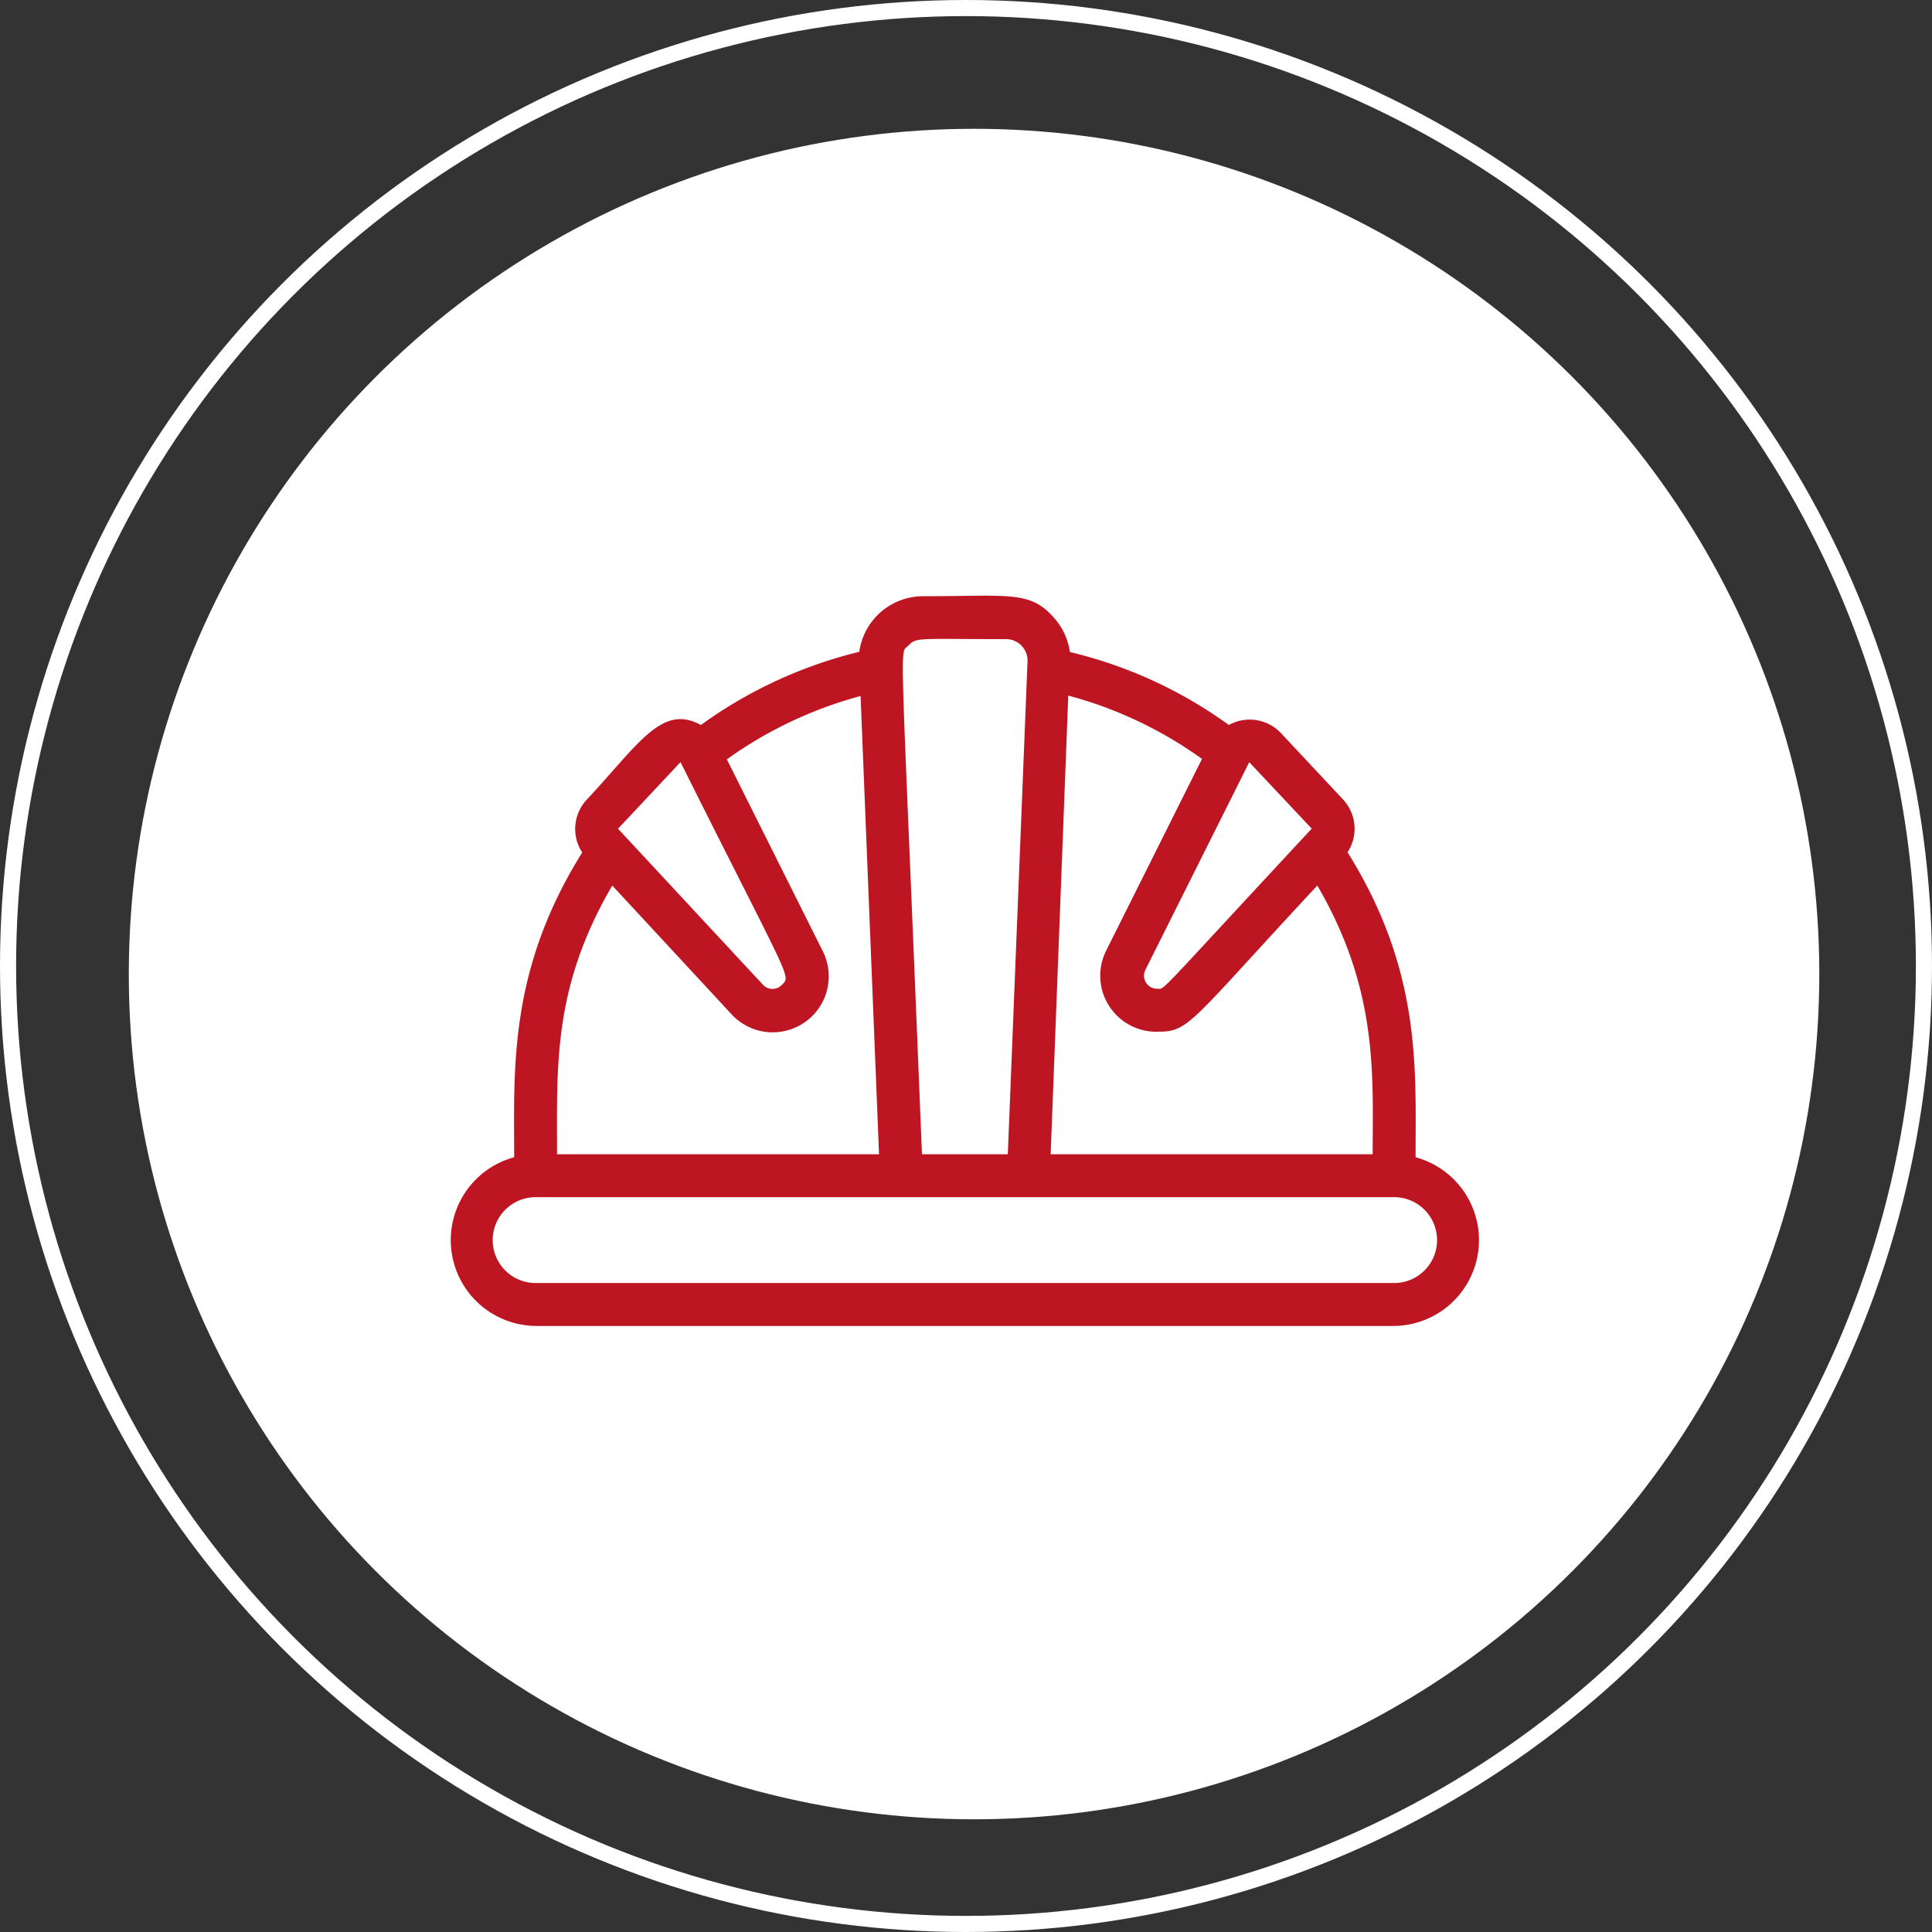 <svg xmlns="http://www.w3.org/2000/svg" width="120" height="120" viewBox="0 0 120 120">
  <rect x="0" y="0" width="120" height="120" fill="#333333" stroke="none"/>
  <g id="Group_1730" data-name="Group 1730" transform="translate(-1549 -3016)">
    <g id="Group_1713" data-name="Group 1713" transform="translate(1202 1437)">
      <circle id="Ellipse_11" data-name="Ellipse 11" cx="52.5" cy="52.5" r="52.5" transform="translate(355 1587)" fill="#fff"/>
      <g id="Ellipse_12" data-name="Ellipse 12" transform="translate(347 1579)" fill="none" stroke="#fff" stroke-width="1">
        <circle cx="60" cy="60" r="60" stroke="none"/>
        <circle cx="60" cy="60" r="59.5" fill="none"/>
      </g>
    </g>
    <g id="_3._Helm_construction" data-name="3. Helm construction" transform="translate(1576.952 3046.024)">
      <path id="Path_887" data-name="Path 887" d="M59.973,41.855c0-5.546.373-11.571-4.226-18.943a2.666,2.666,0,0,0-.28-3.279l-3.879-4.146a2.666,2.666,0,0,0-3.213-.48A27.768,27.768,0,0,0,38.5,10.474a4,4,0,0,0-1.08-2.226c-1.44-1.586-2.773-1.24-8-1.24a4,4,0,0,0-4,3.453,28.088,28.088,0,0,0-9.838,4.546c-2.426-1.333-3.853,1.173-7.092,4.639a2.666,2.666,0,0,0-.28,3.279C3.623,30.27,3.983,36.336,3.983,41.855A5.332,5.332,0,0,0,5.316,52.333H58.64a5.332,5.332,0,0,0,1.333-10.478Zm-2.666-.187h-20L38.4,13.18a25.449,25.449,0,0,1,8.305,3.933L40.75,29.031a3.479,3.479,0,0,0,3.226,5.026c1.96,0,1.96-.56,9.892-9.078C57.68,31.5,57.307,36.8,57.307,41.668ZM53.521,21.445c-9.785,10.518-9.092,9.945-9.585,9.945a.813.813,0,0,1-.747-1.173l6.452-12.9ZM28.459,10.087c.52-.547.533-.413,6.079-.413a1.333,1.333,0,0,1,1.333,1.333L34.645,41.668H29.312C27.979,8.408,27.886,10.674,28.459,10.087ZM14.315,17.313C21.207,31.1,21.194,30.564,20.607,31.15a.8.8,0,0,1-1.16,0l-9.012-9.7Zm-4.239,7.665,7.412,8a3.479,3.479,0,0,0,5.666-3.919L17.194,17.14A25.7,25.7,0,0,1,25.5,13.207l1.146,28.462h-20C6.65,36.163,6.37,31.337,10.076,24.978ZM58.64,49.667H5.316a2.666,2.666,0,1,1,0-5.332H58.64a2.666,2.666,0,1,1,0,5.332Z" transform="translate(0)" fill="#bd1622"/>
    </g>
  </g>
</svg>
